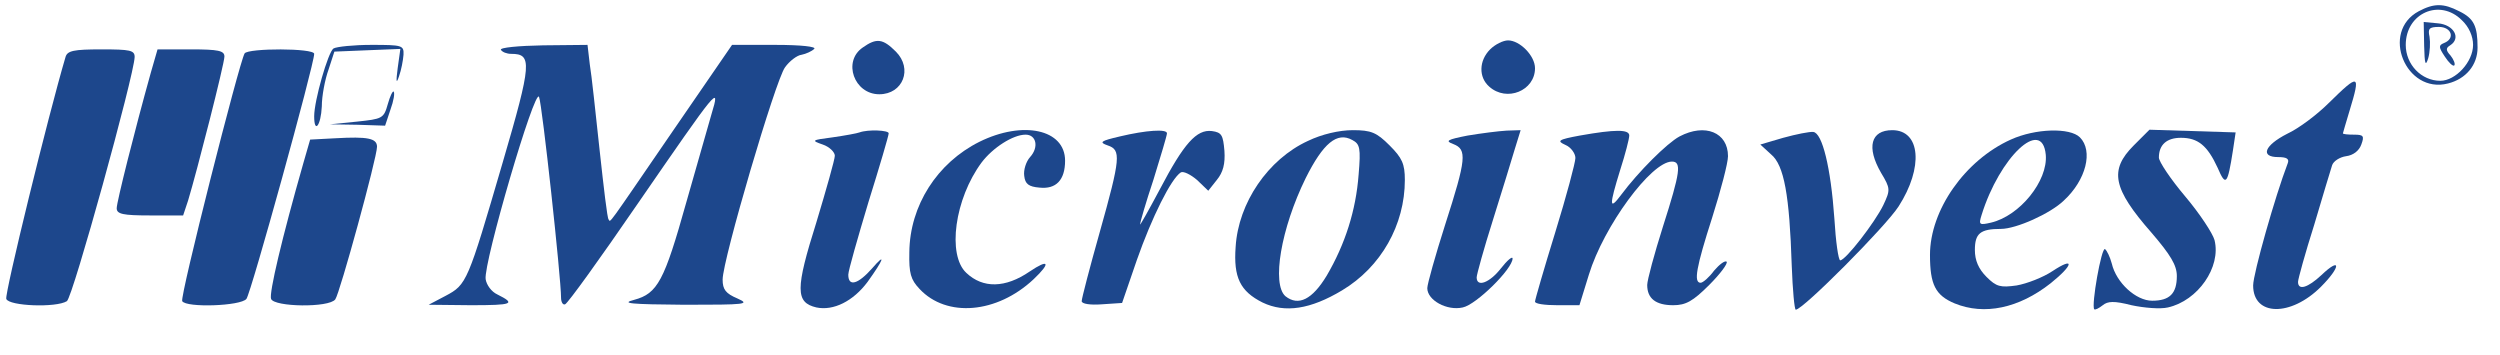 <?xml version="1.0" standalone="no"?>
<!DOCTYPE svg PUBLIC "-//W3C//DTD SVG 20010904//EN"
 "http://www.w3.org/TR/2001/REC-SVG-20010904/DTD/svg10.dtd">
<svg version="1.0" xmlns="http://www.w3.org/2000/svg"
 width="557pt" height="79pt" viewBox="0 0 557 79"
 preserveAspectRatio="xMidYMid meet">

<g transform="translate(0,79) scale(0.1,-0.1)"
fill="#1d478c" stroke="none">
<path d="M5389 765 c-86 -46 -29 -185 65 -161 40 10 66 41 66 80 0 48 -8 65
-41 81 -35 18 -56 18 -90 0z m96 -20 c16 -15 25 -36 25 -55 0 -38 -39 -80 -73
-80 -42 0 -77 36 -77 80 0 71 76 104 125 55z"/>
<path d="M5401 688 c1 -41 3 -47 9 -28 4 14 5 35 3 48 -4 18 -1 22 21 22 28 0
37 -26 11 -36 -12 -5 -12 -9 2 -30 9 -14 18 -22 21 -20 3 3 -1 13 -8 22 -11
12 -11 17 -1 23 25 16 8 46 -27 49 l-32 3 1 -53z"/>
<path d="M1922 684 c-45 -31 -19 -104 37 -104 53 0 75 57 37 95 -29 29 -43 31
-74 9z"/>
<path d="M3320 680 c-25 -25 -26 -62 -2 -83 39 -35 102 -9 102 41 0 28 -34 62
-60 62 -11 0 -29 -9 -40 -20z"/>
<path d="M743 682 c-12 -8 -43 -116 -43 -151 0 -40 15 -21 17 22 0 23 7 60 15
82 l13 40 73 3 74 3 -6 -43 c-4 -31 -3 -36 3 -18 5 14 9 35 10 48 1 21 -3 22
-71 22 -40 0 -78 -4 -85 -8z"/>
<path d="M1116 679 c3 -5 13 -9 23 -9 47 0 46 -20 -19 -242 -78 -267 -80 -272
-127 -297 l-38 -20 94 -1 c94 0 101 3 59 24 -13 6 -24 21 -26 34 -5 36 110
429 119 406 7 -17 49 -403 49 -447 0 -10 4 -17 9 -15 6 2 78 102 161 223 180
261 186 269 165 200 -8 -28 -33 -116 -56 -196 -49 -175 -64 -203 -116 -217
-31 -8 -9 -10 112 -11 138 0 147 1 118 14 -26 11 -33 20 -33 42 0 44 118 445
139 473 10 14 27 27 37 28 10 2 23 8 28 13 6 5 -29 9 -86 9 l-97 0 -132 -192
c-151 -220 -138 -203 -143 -197 -3 2 -11 72 -20 154 -9 83 -18 169 -22 192
l-5 43 -99 -1 c-55 -1 -97 -5 -94 -10z"/>
<path d="M146 663 c-39 -132 -136 -528 -132 -539 6 -16 111 -20 135 -5 13 8
150 504 151 544 0 15 -10 17 -74 17 -62 0 -76 -3 -80 -17z"/>
<path d="M336 628 c-36 -129 -76 -288 -76 -302 0 -13 14 -16 74 -16 l74 0 11
33 c20 66 81 305 81 321 0 13 -13 16 -75 16 l-74 0 -15 -52z"/>
<path d="M545 671 c-12 -20 -145 -544 -139 -552 9 -15 130 -11 143 5 10 12
151 522 151 546 0 13 -147 13 -155 1z"/>
<path d="M5189 561 c-26 -26 -67 -57 -93 -69 -51 -26 -61 -52 -20 -52 19 0 25
-4 21 -14 -28 -73 -77 -246 -77 -272 0 -69 84 -70 151 -3 45 45 45 68 1 26
-30 -28 -52 -35 -52 -15 0 6 16 64 36 127 19 64 37 124 40 133 3 9 17 18 31
20 16 2 29 12 34 26 7 19 5 22 -16 22 -14 0 -25 1 -25 3 0 1 7 24 15 51 25 82
21 83 -46 17z"/>
<path d="M864 558 c-9 -32 -12 -33 -69 -39 l-60 -6 62 -1 61 -2 12 36 c7 19
10 37 7 40 -2 2 -8 -10 -13 -28z"/>
<path d="M1915 495 c-5 -2 -32 -7 -60 -11 -47 -6 -48 -7 -22 -16 15 -5 27 -17
27 -25 0 -8 -19 -75 -41 -148 -47 -149 -47 -179 0 -190 38 -8 82 14 114 57 36
50 42 67 10 30 -31 -35 -53 -42 -53 -14 0 9 21 82 45 162 25 80 45 148 45 153
0 7 -46 9 -65 2z"/>
<path d="M2182 474 c-94 -47 -155 -142 -156 -246 -1 -47 3 -61 23 -82 60 -64
172 -55 254 22 39 37 34 46 -9 17 -54 -37 -104 -38 -141 -3 -43 40 -26 165 34
246 25 33 70 62 98 62 24 0 30 -28 10 -50 -9 -10 -15 -29 -13 -42 2 -18 10
-24 34 -26 37 -4 57 17 57 60 0 70 -94 90 -191 42z"/>
<path d="M2495 486 c-43 -10 -47 -13 -27 -20 30 -10 29 -27 -18 -194 -22 -78
-40 -147 -40 -153 0 -6 19 -9 45 -7 l45 3 33 96 c33 94 76 181 98 195 6 3 22
-5 36 -17 l25 -24 19 24 c14 17 19 36 17 65 -3 35 -6 41 -28 44 -34 4 -62 -27
-116 -130 -24 -45 -44 -81 -44 -78 0 4 13 49 30 100 16 52 30 98 30 103 0 10
-46 7 -105 -7z"/>
<path d="M2914 476 c-89 -41 -155 -138 -161 -236 -5 -68 10 -99 60 -124 50
-24 107 -15 177 27 87 52 140 146 140 246 0 36 -6 49 -34 77 -29 29 -41 34
-82 34 -30 0 -69 -9 -100 -24z m113 -75 c-6 -80 -30 -155 -71 -225 -32 -53
-63 -69 -92 -46 -31 27 -10 151 45 263 39 78 70 104 104 85 17 -9 19 -18 14
-77z"/>
<path d="M3270 488 c-46 -9 -51 -12 -32 -19 31 -12 29 -33 -18 -179 -22 -69
-40 -133 -40 -142 0 -27 44 -51 79 -43 30 6 111 86 111 109 0 6 -12 -4 -26
-22 -25 -32 -54 -43 -54 -20 0 6 16 64 36 127 20 64 42 135 49 159 l13 42 -31
-1 c-18 -1 -57 -6 -87 -11z"/>
<path d="M3520 488 c-49 -9 -52 -12 -32 -21 12 -5 22 -19 22 -29 0 -10 -20
-85 -45 -166 -25 -81 -45 -150 -45 -154 0 -5 22 -8 50 -8 l49 0 21 68 c33 108
139 252 185 252 22 0 19 -23 -20 -145 -19 -60 -35 -119 -35 -130 0 -30 19 -45
58 -45 28 0 44 9 80 45 25 25 42 48 39 52 -4 3 -16 -6 -28 -20 -11 -15 -25
-27 -30 -27 -16 0 -10 34 26 146 19 60 35 121 35 136 0 53 -51 74 -108 44 -28
-15 -92 -79 -130 -130 -27 -36 -27 -25 -2 56 11 34 20 69 20 76 0 14 -31 14
-110 0z"/>
<path d="M3973 483 l-51 -15 24 -22 c29 -24 41 -91 46 -248 2 -54 6 -98 9 -98
16 0 200 185 229 230 56 87 49 170 -14 170 -48 0 -58 -38 -25 -95 21 -35 21
-38 5 -72 -19 -39 -84 -123 -96 -123 -4 0 -10 42 -13 93 -8 114 -27 191 -47
193 -8 1 -38 -5 -67 -13z"/>
<path d="M4480 479 c-102 -46 -180 -157 -180 -257 0 -66 12 -90 55 -108 66
-27 143 -11 214 45 51 41 54 60 4 27 -21 -14 -57 -28 -80 -32 -36 -5 -45 -3
-67 19 -18 18 -26 37 -26 60 0 37 12 47 58 47 34 0 110 34 140 63 50 46 66
111 36 141 -22 22 -99 20 -154 -5z m78 -34 c5 -58 -58 -136 -122 -151 -26 -6
-28 -5 -21 17 40 129 135 219 143 134z"/>
<path d="M4754 466 c-55 -55 -47 -96 40 -195 42 -49 56 -72 56 -96 0 -39 -16
-55 -55 -55 -36 0 -80 40 -90 83 -4 15 -11 29 -15 32 -8 5 -31 -126 -24 -134
2 -2 10 2 19 9 11 9 25 10 64 0 28 -6 64 -9 81 -5 67 15 119 90 104 150 -4 15
-33 59 -65 97 -33 39 -59 78 -59 87 0 29 18 44 49 44 38 0 59 -17 82 -67 18
-42 22 -38 34 39 l6 40 -96 3 -96 3 -35 -35z"/>
<path d="M748 482 l-57 -3 -15 -52 c-48 -168 -77 -291 -72 -303 7 -18 129 -20
143 -1 10 13 93 316 93 340 0 19 -21 23 -92 19z"/>
</g>
</svg>

